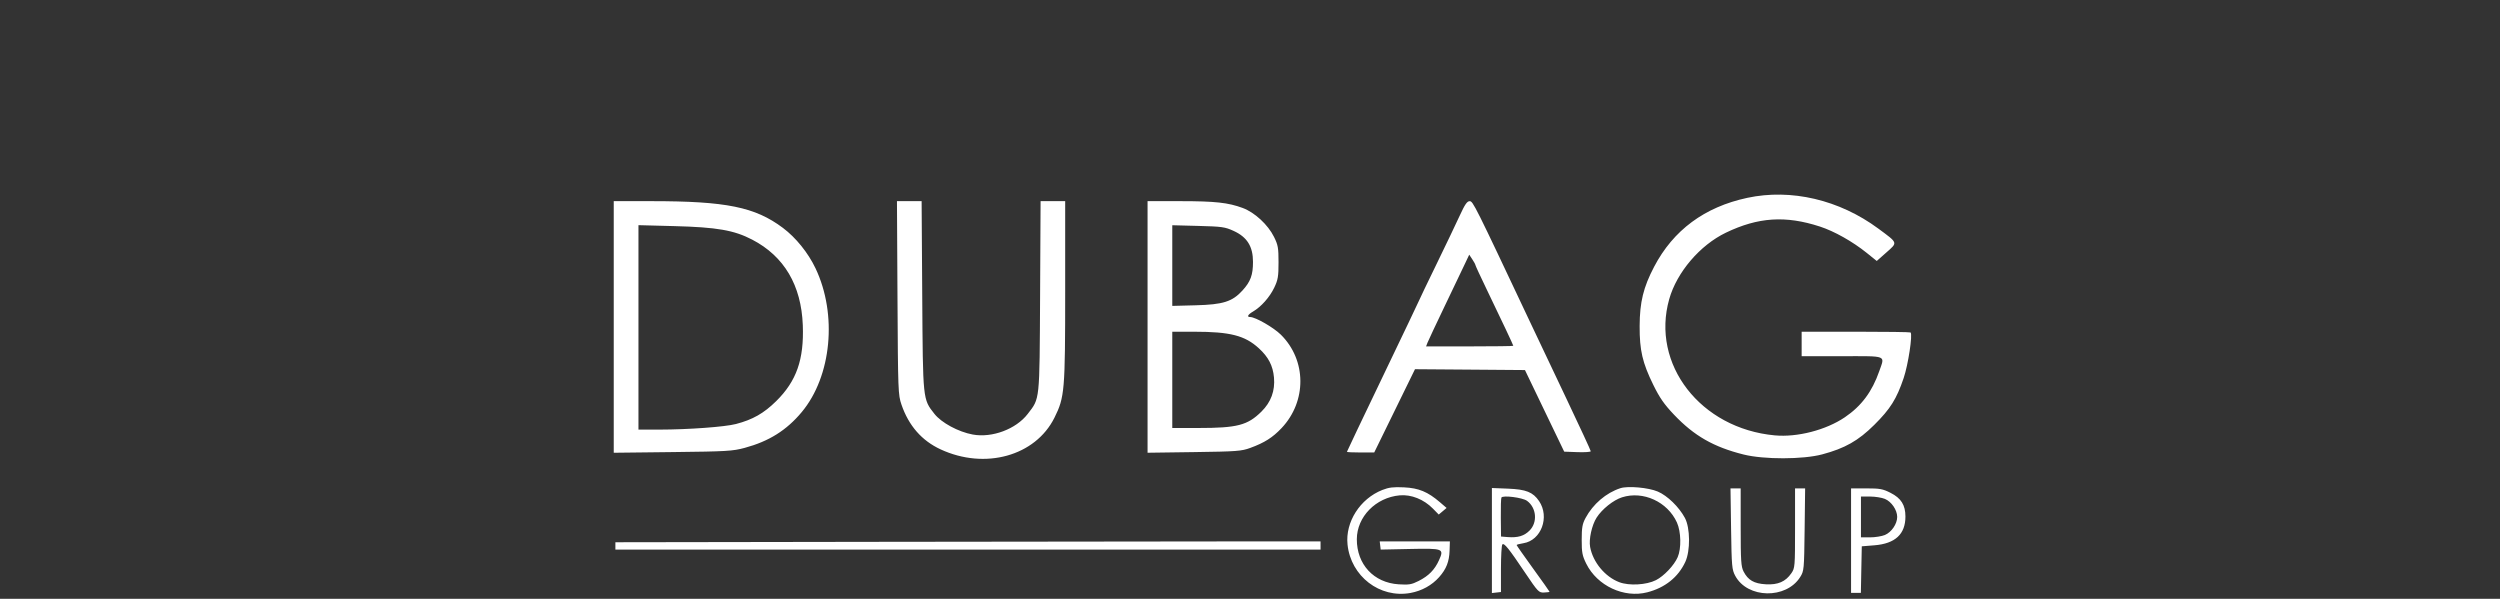 <svg width="167" height="40" viewBox="0 0 167 40" fill="none" xmlns="http://www.w3.org/2000/svg">
<rect x="0" y="0" width="167" height="40" fill="#333333" stroke="none"/>
<path fill-rule="evenodd" clip-rule="evenodd" d="M116.718 13.216C113.867 13.826 111.772 15.377 110.494 17.822C109.776 19.195 109.535 20.18 109.528 21.776C109.521 23.402 109.713 24.229 110.442 25.714C110.866 26.577 111.167 27.009 111.824 27.701C113.167 29.115 114.474 29.863 116.474 30.362C117.832 30.701 120.44 30.696 121.725 30.352C123.241 29.947 124.136 29.44 125.2 28.383C126.278 27.312 126.691 26.655 127.166 25.25C127.468 24.355 127.772 22.352 127.627 22.208C127.6 22.181 125.951 22.158 123.963 22.158H120.35V22.976V23.793H123.046C126.119 23.793 125.911 23.71 125.536 24.79C125.059 26.164 124.343 27.123 123.236 27.873C121.972 28.728 120.062 29.222 118.557 29.083C113.595 28.626 110.27 24.332 111.505 19.978C112.014 18.182 113.56 16.373 115.296 15.54C117.453 14.506 119.274 14.387 121.565 15.132C122.53 15.445 123.756 16.136 124.702 16.897L125.367 17.433L126.015 16.86C126.777 16.184 126.8 16.253 125.476 15.273C122.872 13.345 119.649 12.588 116.718 13.216ZM40.998 21.84V30.244L44.933 30.199C48.547 30.158 48.939 30.135 49.748 29.917C51.368 29.48 52.542 28.743 53.556 27.527C55.55 25.138 55.945 21.006 54.476 17.921C53.985 16.889 53.164 15.871 52.301 15.225C50.438 13.828 48.517 13.437 43.502 13.437L40.998 13.436V21.84ZM59.952 19.896C59.986 26.136 59.995 26.378 60.22 27.033C60.702 28.436 61.576 29.436 62.83 30.017C65.804 31.396 69.167 30.46 70.439 27.899C71.119 26.529 71.154 26.12 71.154 19.423V13.436H70.333H69.511L69.478 19.787C69.441 26.876 69.471 26.584 68.649 27.654C67.872 28.665 66.272 29.264 64.98 29.027C64.018 28.85 62.886 28.239 62.419 27.645C61.64 26.655 61.65 26.756 61.605 19.732L61.564 13.436H60.74H59.917L59.952 19.896ZM76.657 21.84V30.243L79.766 30.2C82.632 30.16 82.926 30.138 83.526 29.918C84.471 29.572 85.014 29.227 85.61 28.596C87.301 26.805 87.281 24.059 85.563 22.358C85.077 21.876 83.86 21.177 83.508 21.177C83.27 21.177 83.357 21.013 83.702 20.812C84.245 20.494 84.813 19.854 85.119 19.215C85.369 18.692 85.406 18.474 85.406 17.525C85.406 16.555 85.373 16.366 85.103 15.823C84.7 15.009 83.811 14.188 83.014 13.893C82.041 13.532 81.179 13.438 78.83 13.437L76.657 13.436V21.84ZM97.516 14.391C97.276 14.915 96.57 16.39 95.948 17.668C95.325 18.946 94.816 20.007 94.816 20.026C94.816 20.044 93.727 22.327 92.395 25.099C91.063 27.871 89.974 30.159 89.974 30.182C89.974 30.206 90.384 30.226 90.886 30.226H91.798L93.16 27.444L94.521 24.663L98.194 24.691L101.867 24.72L103.178 27.446L104.489 30.171L105.375 30.203C105.863 30.22 106.262 30.193 106.262 30.143C106.262 30.092 105.54 28.532 104.658 26.677C103.776 24.821 102.695 22.542 102.257 21.613C98.479 13.606 98.396 13.441 98.173 13.439C98.003 13.439 97.854 13.654 97.516 14.391ZM42.649 21.87V28.699L44.052 28.698C45.983 28.695 48.412 28.518 49.157 28.325C50.277 28.034 51.024 27.61 51.848 26.797C53.209 25.455 53.714 24.014 53.627 21.722C53.526 19.054 52.382 17.119 50.249 16.009C49.035 15.377 47.891 15.178 45.043 15.104L42.649 15.041V21.87ZM78.308 17.74V20.434L79.876 20.393C81.7 20.346 82.317 20.151 82.995 19.407C83.537 18.813 83.7 18.37 83.7 17.495C83.7 16.463 83.308 15.836 82.405 15.424C81.827 15.16 81.629 15.132 80.041 15.091L78.308 15.046V17.74ZM97.869 17.596C97.717 17.916 97.111 19.184 96.522 20.414C95.933 21.643 95.408 22.759 95.356 22.894L95.262 23.139H98.176C99.778 23.139 101.089 23.122 101.089 23.1C101.089 23.053 100.306 21.394 99.288 19.284C98.886 18.453 98.558 17.741 98.557 17.703C98.557 17.665 98.464 17.494 98.35 17.323L98.144 17.013L97.869 17.596ZM78.308 25.374V28.59H80.053C82.646 28.59 83.336 28.411 84.262 27.497C84.903 26.865 85.183 26.103 85.102 25.215C85.03 24.425 84.731 23.85 84.091 23.265C83.156 22.411 82.177 22.16 79.766 22.159L78.308 22.158V25.374ZM92.34 32.729C90.851 33.317 89.859 34.872 90.015 36.374C90.234 38.494 92.172 39.984 94.222 39.609C94.977 39.47 95.65 39.098 96.136 38.551C96.615 38.01 96.807 37.52 96.832 36.781L96.852 36.167H94.509H92.166L92.198 36.44L92.23 36.712L94.159 36.672C96.421 36.624 96.475 36.645 96.124 37.424C95.836 38.061 95.437 38.468 94.767 38.807C94.292 39.047 94.119 39.076 93.43 39.032C91.766 38.926 90.63 37.7 90.636 36.017C90.642 34.52 91.903 33.232 93.503 33.089C94.269 33.02 95.112 33.356 95.717 33.974L96.108 34.372L96.37 34.152L96.632 33.931L96.192 33.553C95.371 32.849 94.778 32.603 93.787 32.555C93.075 32.521 92.777 32.557 92.34 32.729ZM108.243 32.611C107.289 32.921 106.415 33.669 105.913 34.603C105.702 34.997 105.658 35.243 105.658 36.058C105.657 36.911 105.697 37.12 105.963 37.657C106.695 39.133 108.481 39.969 110.042 39.565C111.227 39.258 112.101 38.559 112.578 37.536C112.922 36.797 112.909 35.262 112.552 34.598C112.158 33.865 111.387 33.114 110.743 32.837C110.128 32.572 108.747 32.447 108.243 32.611ZM99.659 36.107V39.616L99.961 39.581L100.264 39.547V38.003C100.264 37.154 100.306 36.419 100.357 36.368C100.476 36.249 100.786 36.634 101.88 38.262C102.738 39.537 102.791 39.593 103.143 39.58C103.345 39.572 103.511 39.55 103.511 39.531C103.511 39.512 103.016 38.812 102.41 37.977C101.805 37.141 101.31 36.435 101.31 36.408C101.31 36.381 101.514 36.326 101.764 36.287C102.952 36.099 103.533 34.535 102.81 33.472C102.402 32.873 101.943 32.69 100.735 32.642L99.659 32.599V36.107ZM115.636 35.322C115.673 37.837 115.692 38.051 115.914 38.464C116.731 39.988 119.318 40.037 120.253 38.546C120.508 38.141 120.516 38.055 120.549 35.377L120.583 32.624H120.246H119.909V35.279C119.909 37.853 119.902 37.945 119.662 38.293C119.273 38.857 118.767 39.076 117.957 39.031C117.168 38.986 116.769 38.756 116.47 38.176C116.303 37.852 116.278 37.463 116.278 35.213L116.277 32.624H115.937H115.597L115.636 35.322ZM123.651 36.113V39.602H123.979H124.306L124.336 38.048L124.367 36.494L125.212 36.426C126.6 36.315 127.283 35.682 127.283 34.507C127.283 33.74 126.997 33.281 126.293 32.924C125.774 32.66 125.58 32.624 124.677 32.624H123.651V36.113ZM108.35 33.221C107.772 33.405 107.014 34.01 106.653 34.578C106.335 35.076 106.126 36.023 106.22 36.537C106.406 37.553 107.216 38.531 108.171 38.892C108.83 39.141 109.979 39.076 110.617 38.754C111.153 38.482 111.831 37.766 112.069 37.218C112.321 36.64 112.297 35.517 112.019 34.904C111.393 33.519 109.763 32.771 108.35 33.221ZM100.295 33.237C100.265 33.29 100.247 33.897 100.255 34.587L100.269 35.84L100.702 35.876C101.391 35.931 101.815 35.805 102.18 35.435C102.722 34.886 102.637 33.918 102.006 33.456C101.707 33.236 100.391 33.069 100.295 33.237ZM124.312 34.532V35.895H124.92C125.255 35.895 125.7 35.824 125.909 35.738C126.352 35.554 126.732 34.998 126.732 34.532C126.732 34.066 126.352 33.51 125.909 33.326C125.7 33.24 125.255 33.169 124.92 33.169H124.312V34.532ZM58.36 36.195L41.108 36.222V36.468V36.712H64.66H88.213L88.213 36.44L88.212 36.167H81.912C78.447 36.167 67.848 36.18 58.36 36.195Z" fill="white"/>
</svg>
